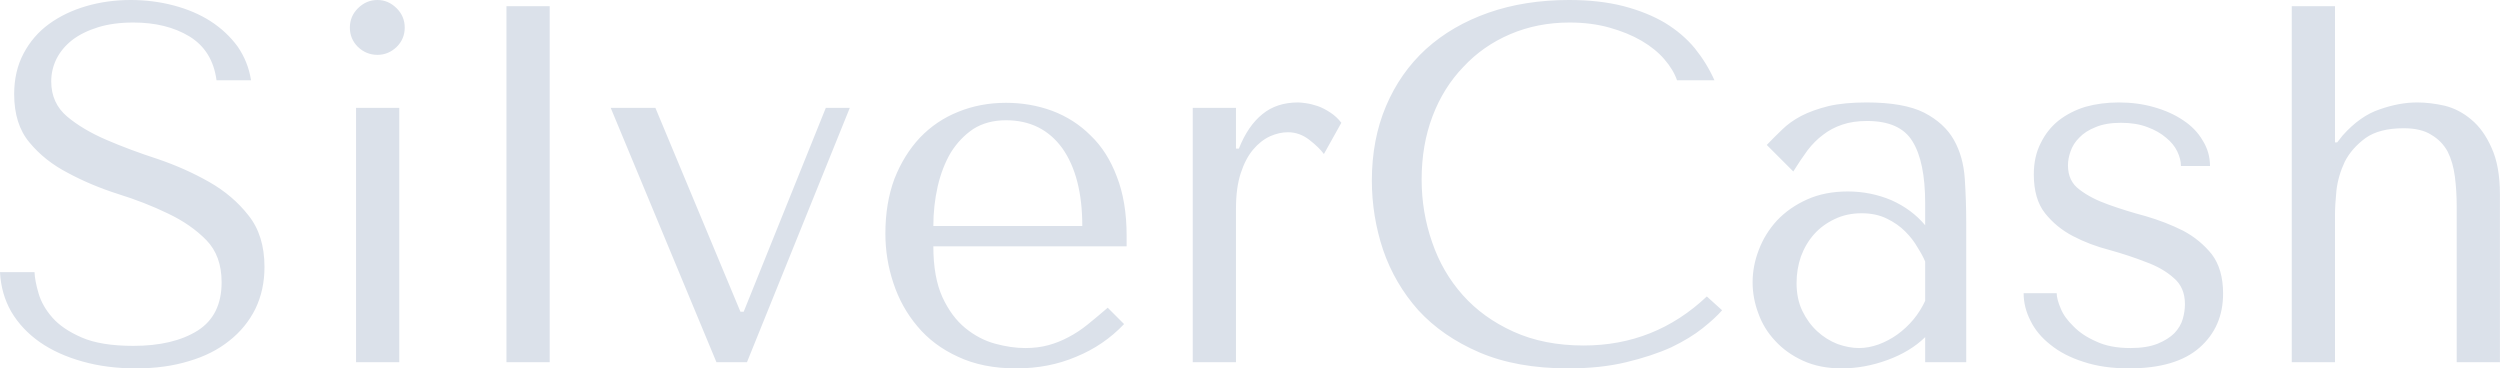 <svg data-v-423bf9ae="" xmlns="http://www.w3.org/2000/svg" viewBox="0 0 407.16 60" class="font"><!----><!----><!----><g data-v-423bf9ae="" id="6738038b-74e6-4337-9552-fb598b3984c0" fill="#DBE1EA" transform="matrix(5.917,0,0,5.917,-3.077,-17.219)"><path d="M1.47 10.40L0.52 10.40Q0.55 11.00 0.83 11.49Q1.12 11.98 1.62 12.33Q2.11 12.67 2.79 12.86Q3.46 13.05 4.26 13.05L4.26 13.05Q5.07 13.05 5.72 12.85Q6.37 12.66 6.83 12.29Q7.29 11.93 7.55 11.41Q7.80 10.89 7.80 10.26L7.80 10.26Q7.80 9.39 7.36 8.84Q6.93 8.29 6.28 7.92Q5.63 7.55 4.87 7.29Q4.10 7.04 3.45 6.76Q2.80 6.48 2.37 6.12Q1.93 5.75 1.93 5.15L1.93 5.15Q1.93 4.82 2.08 4.52Q2.23 4.23 2.51 4.01Q2.80 3.79 3.22 3.66Q3.64 3.53 4.19 3.53L4.19 3.53Q5.10 3.53 5.73 3.91Q6.37 4.30 6.48 5.12L6.48 5.12L7.43 5.12Q7.35 4.61 7.06 4.19Q6.76 3.78 6.31 3.49Q5.87 3.21 5.30 3.06Q4.73 2.91 4.12 2.91L4.12 2.91Q3.47 2.91 2.89 3.08Q2.31 3.25 1.87 3.57Q1.43 3.89 1.17 4.38Q0.91 4.87 0.91 5.50L0.91 5.50Q0.91 6.33 1.33 6.83Q1.75 7.34 2.39 7.67Q3.02 8.01 3.77 8.25Q4.51 8.48 5.15 8.79Q5.78 9.09 6.20 9.52Q6.62 9.95 6.62 10.68L6.62 10.68Q6.62 11.59 5.96 12.01Q5.29 12.43 4.19 12.43L4.19 12.43Q3.30 12.43 2.77 12.20Q2.24 11.97 1.96 11.65Q1.68 11.33 1.58 10.98Q1.48 10.64 1.47 10.40L1.47 10.40ZM11.51 5.88L10.32 5.88L10.32 12.88L11.51 12.88L11.51 5.88ZM10.15 3.67L10.15 3.67Q10.15 3.98 10.37 4.20Q10.60 4.42 10.91 4.42L10.91 4.42Q11.21 4.42 11.44 4.20Q11.66 3.98 11.66 3.67L11.66 3.67Q11.66 3.36 11.44 3.14Q11.21 2.91 10.91 2.91L10.91 2.91Q10.60 2.91 10.37 3.14Q10.15 3.36 10.15 3.67ZM15.65 12.88L15.65 3.08L14.46 3.08L14.46 12.88L15.65 12.88ZM18.56 5.88L17.33 5.88L20.24 12.88L21.08 12.88L23.91 5.88L23.25 5.88L20.99 11.49L20.90 11.49L18.56 5.88ZM26.21 9.69L31.53 9.69L31.53 9.39Q31.53 8.46 31.26 7.77Q31.00 7.08 30.54 6.64Q30.09 6.19 29.48 5.96Q28.88 5.74 28.21 5.74L28.21 5.74Q27.50 5.74 26.89 5.99Q26.29 6.23 25.84 6.70Q25.40 7.17 25.14 7.83Q24.89 8.50 24.89 9.34L24.89 9.34Q24.89 10.04 25.11 10.70Q25.33 11.37 25.77 11.89Q26.21 12.42 26.89 12.73Q27.57 13.05 28.49 13.05L28.49 13.05Q29.39 13.05 30.14 12.73Q30.90 12.42 31.46 11.83L31.46 11.83L31.01 11.38Q30.72 11.63 30.46 11.84Q30.20 12.05 29.93 12.19Q29.67 12.33 29.38 12.41Q29.09 12.49 28.74 12.49L28.74 12.49Q28.35 12.49 27.91 12.37Q27.47 12.25 27.09 11.94Q26.71 11.63 26.46 11.09Q26.21 10.54 26.21 9.69L26.21 9.69ZM30.31 9.13L26.21 9.13Q26.21 8.57 26.33 8.04Q26.45 7.52 26.69 7.11Q26.94 6.71 27.31 6.46Q27.69 6.22 28.21 6.22L28.21 6.22Q29.20 6.22 29.76 6.99Q30.31 7.77 30.31 9.13L30.31 9.13ZM34.54 5.88L33.35 5.88L33.35 12.88L34.54 12.88L34.54 8.65Q34.54 8.08 34.67 7.68Q34.80 7.28 35.01 7.03Q35.22 6.78 35.48 6.66Q35.73 6.55 35.97 6.55L35.97 6.55Q36.29 6.55 36.56 6.76Q36.83 6.97 36.96 7.15L36.96 7.15L37.44 6.29Q37.31 6.12 37.14 6.01Q36.96 5.89 36.79 5.83Q36.61 5.77 36.46 5.75Q36.32 5.73 36.25 5.73L36.25 5.73Q35.66 5.73 35.27 6.05Q34.87 6.37 34.62 7.00L34.62 7.00L34.54 7.00L34.54 5.88ZM47.92 11.45L47.50 11.07Q46.07 12.42 44.11 12.42L44.11 12.42Q43.02 12.42 42.18 12.04Q41.34 11.66 40.78 11.03Q40.22 10.40 39.94 9.58Q39.65 8.75 39.65 7.85L39.65 7.85Q39.65 6.90 39.95 6.11Q40.25 5.32 40.80 4.75Q41.34 4.17 42.09 3.85Q42.84 3.53 43.72 3.53L43.72 3.53Q44.32 3.53 44.82 3.67Q45.32 3.81 45.70 4.03Q46.09 4.26 46.33 4.54Q46.58 4.83 46.68 5.12L46.68 5.12L47.71 5.12Q47.50 4.65 47.17 4.24Q46.84 3.84 46.35 3.54Q45.86 3.25 45.21 3.08Q44.55 2.91 43.71 2.91L43.71 2.91Q42.49 2.91 41.49 3.26Q40.49 3.61 39.77 4.26Q39.06 4.91 38.67 5.83Q38.28 6.75 38.28 7.88L38.28 7.88Q38.28 8.86 38.59 9.79Q38.91 10.72 39.56 11.45Q40.22 12.17 41.24 12.61Q42.27 13.05 43.68 13.05L43.68 13.05Q44.58 13.05 45.28 12.88Q45.99 12.71 46.52 12.47Q47.04 12.22 47.39 11.94Q47.74 11.66 47.92 11.45L47.92 11.45ZM51.90 5.73L51.90 5.73Q52.92 5.73 53.48 6.01Q54.04 6.30 54.30 6.76Q54.56 7.22 54.60 7.83Q54.64 8.43 54.64 9.06L54.64 9.06L54.64 12.88L53.51 12.88L53.51 12.19Q53.10 12.59 52.47 12.82Q51.84 13.05 51.21 13.05L51.21 13.05Q50.61 13.05 50.15 12.84Q49.69 12.63 49.38 12.29Q49.07 11.96 48.92 11.54Q48.76 11.12 48.76 10.68L48.76 10.68Q48.76 10.23 48.93 9.79Q49.10 9.34 49.43 8.98Q49.77 8.62 50.26 8.40Q50.75 8.18 51.38 8.18L51.38 8.18Q52.01 8.18 52.58 8.42Q53.14 8.67 53.51 9.11L53.51 9.11L53.51 8.51Q53.51 7.36 53.16 6.80Q52.82 6.24 51.91 6.24L51.91 6.24Q51.52 6.24 51.23 6.34Q50.93 6.44 50.70 6.62Q50.47 6.79 50.27 7.05Q50.08 7.31 49.88 7.63L49.88 7.63L49.15 6.90Q49.35 6.69 49.57 6.48Q49.78 6.27 50.10 6.10Q50.41 5.94 50.85 5.83Q51.28 5.73 51.90 5.73ZM53.51 11.19L53.51 10.11Q53.44 9.94 53.30 9.72Q53.17 9.49 52.96 9.28Q52.75 9.07 52.46 8.93Q52.16 8.78 51.76 8.78L51.76 8.78Q51.35 8.78 51.02 8.94Q50.68 9.10 50.45 9.36Q50.22 9.62 50.09 9.97Q49.97 10.32 49.97 10.70L49.97 10.70Q49.97 11.14 50.13 11.47Q50.29 11.80 50.54 12.03Q50.79 12.26 51.10 12.38Q51.41 12.49 51.69 12.49L51.69 12.49Q51.95 12.49 52.23 12.39Q52.50 12.29 52.74 12.12Q52.99 11.94 53.19 11.70Q53.38 11.47 53.51 11.19L53.51 11.19ZM60.55 7.48L61.35 7.48Q61.35 7.10 61.15 6.78Q60.96 6.45 60.61 6.22Q60.27 5.99 59.81 5.86Q59.36 5.73 58.84 5.73L58.84 5.73Q58.35 5.73 57.92 5.85Q57.50 5.98 57.18 6.23Q56.87 6.48 56.69 6.85Q56.50 7.22 56.50 7.71L56.50 7.71Q56.50 8.39 56.81 8.78Q57.12 9.17 57.58 9.41Q58.04 9.65 58.58 9.79Q59.12 9.94 59.58 10.12Q60.05 10.29 60.35 10.56Q60.66 10.82 60.66 11.28L60.66 11.28Q60.66 11.48 60.60 11.69Q60.54 11.90 60.37 12.08Q60.20 12.25 59.91 12.37Q59.61 12.49 59.16 12.49L59.16 12.49Q58.60 12.49 58.22 12.31Q57.83 12.14 57.59 11.89Q57.34 11.65 57.24 11.40Q57.13 11.14 57.13 10.98L57.13 10.98L56.22 10.98Q56.22 11.37 56.41 11.74Q56.59 12.11 56.96 12.40Q57.33 12.70 57.87 12.87Q58.41 13.05 59.12 13.05L59.12 13.05Q60.41 13.05 61.06 12.48Q61.71 11.91 61.71 10.99L61.71 10.99Q61.71 10.32 61.40 9.91Q61.08 9.51 60.61 9.26Q60.13 9.02 59.58 8.86Q59.02 8.71 58.55 8.54Q58.07 8.37 57.76 8.13Q57.44 7.90 57.44 7.46L57.44 7.46Q57.44 7.28 57.51 7.08Q57.58 6.87 57.75 6.70Q57.92 6.52 58.20 6.41Q58.48 6.29 58.90 6.29L58.90 6.29Q59.32 6.29 59.63 6.41Q59.93 6.52 60.14 6.70Q60.35 6.87 60.45 7.08Q60.55 7.29 60.55 7.48L60.55 7.48ZM64.79 3.08L63.60 3.08L63.60 12.88L64.79 12.88L64.79 8.83Q64.79 8.55 64.83 8.15Q64.88 7.74 65.06 7.36Q65.25 6.99 65.63 6.71Q66.01 6.44 66.68 6.44L66.68 6.44Q67.16 6.44 67.44 6.62Q67.73 6.79 67.89 7.08Q68.04 7.38 68.09 7.77Q68.14 8.16 68.14 8.58L68.14 8.58L68.14 12.88L69.33 12.88L69.33 8.26Q69.33 7.48 69.10 6.98Q68.88 6.48 68.54 6.20Q68.21 5.92 67.81 5.82Q67.41 5.73 67.05 5.73L67.05 5.73Q66.56 5.73 66.02 5.92Q65.48 6.10 65.00 6.64L65.00 6.64L64.85 6.83L64.79 6.83L64.79 3.08Z"></path></g><!----><!----></svg>
